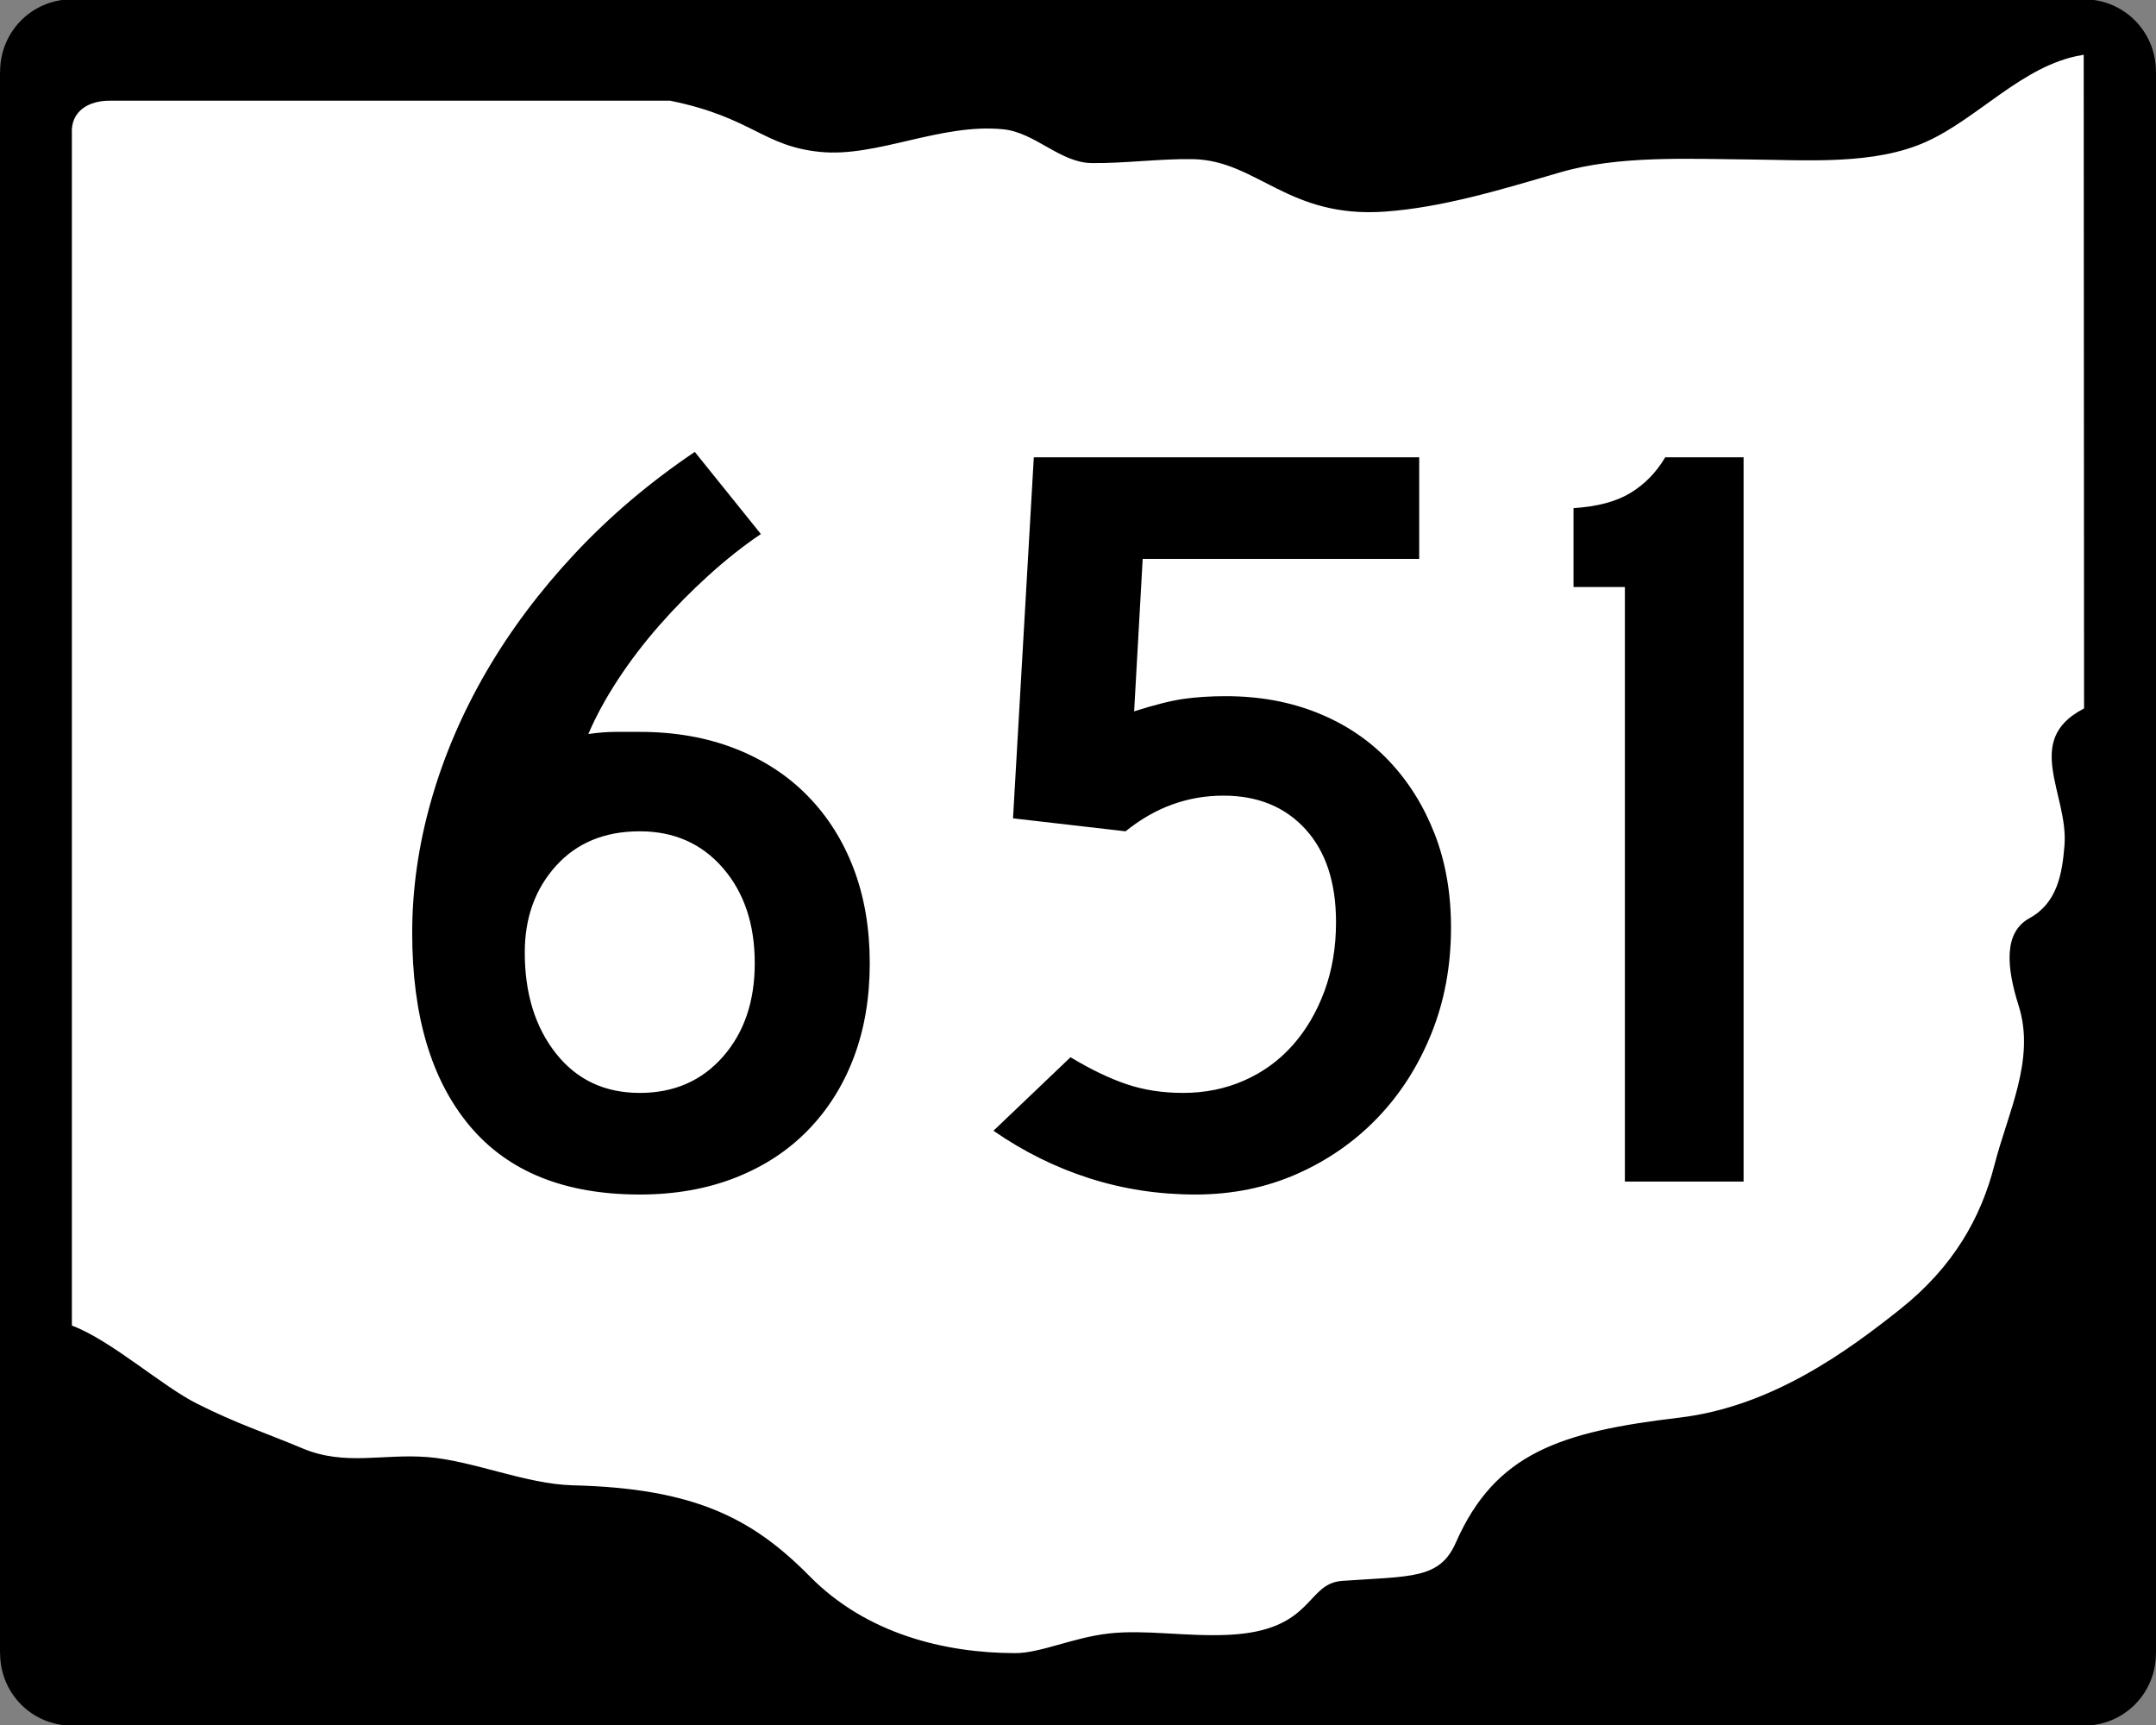 <?xml version="1.0" encoding="UTF-8" standalone="no"?>
<!-- Created with Inkscape (http://www.inkscape.org/) -->
<svg
   xmlns:dc="http://purl.org/dc/elements/1.1/"
   xmlns:cc="http://web.resource.org/cc/"
   xmlns:rdf="http://www.w3.org/1999/02/22-rdf-syntax-ns#"
   xmlns:svg="http://www.w3.org/2000/svg"
   xmlns="http://www.w3.org/2000/svg"
   xmlns:sodipodi="http://sodipodi.sourceforge.net/DTD/sodipodi-0.dtd"
   xmlns:inkscape="http://www.inkscape.org/namespaces/inkscape"
   id="svg6567"
   sodipodi:version="0.32"
   inkscape:version="0.44"
   width="750"
   height="600"
   version="1.0"
   sodipodi:docbase="G:\Wikipedia\2006 Route Signs\Ohio\New"
   sodipodi:docname="OH-651.svg">
  <rect width="100%" height="100%" fill="#808080" stroke="none"/>
  <defs
     id="defs6570" />
  <sodipodi:namedview
     inkscape:window-height="573"
     inkscape:window-width="853"
     inkscape:pageshadow="2"
     inkscape:pageopacity="0.0"
     guidetolerance="10.0"
     gridtolerance="10.0"
     objecttolerance="10.0"
     borderopacity="1.0"
     bordercolor="#666666"
     pagecolor="#ffffff"
     id="base"
     inkscape:showpageshadow="false"
     showborder="false"
     inkscape:zoom="0.63"
     inkscape:cx="375"
     inkscape:cy="300"
     inkscape:window-x="420"
     inkscape:window-y="310"
     inkscape:current-layer="svg6567" />
  <g
     id="g8433">
    <g
       transform="translate(1.060963e-5,1.618489e-5)"
       id="g6471">
      <rect
         style="fill:black;fill-opacity:1;stroke:black;stroke-width:1.126;stroke-opacity:1"
         id="rect6358"
         width="698.874"
         height="598.874"
         x="25.563"
         y="0.563" />
      <rect
         style="fill:black;fill-opacity:1;stroke:black;stroke-width:1.116;stroke-opacity:1"
         id="rect6360"
         width="748.884"
         height="548.884"
         x="0.558"
         y="25.558" />
      <path
         sodipodi:type="arc"
         style="fill:black;fill-opacity:1;stroke:black;stroke-opacity:1"
         id="path4579"
         sodipodi:cx="20.891365"
         sodipodi:cy="17.966574"
         sodipodi:rx="17.548746"
         sodipodi:ry="15.45961"
         d="M 38.44 17.967 A 17.549 15.46 0 1 1  3.343,17.967 A 17.549 15.46 0 1 1  38.44 17.967 z"
         transform="matrix(1.383,0,0,1.569,-3.885,-3.198)"
         inkscape:transform-center-y="-58.495822"
         inkscape:transform-center-x="30.083565" />
      <path
         sodipodi:type="arc"
         style="fill:black;fill-opacity:1;stroke:black;stroke-opacity:1"
         id="path6352"
         sodipodi:cx="20.891365"
         sodipodi:cy="17.966574"
         sodipodi:rx="17.548746"
         sodipodi:ry="15.45961"
         d="M 38.44 17.967 A 17.549 15.46 0 1 1  3.343,17.967 A 17.549 15.46 0 1 1  38.44 17.967 z"
         transform="matrix(1.383,0,0,1.569,696.115,546.802)"
         inkscape:transform-center-y="-58.495822"
         inkscape:transform-center-x="30.083565" />
      <path
         sodipodi:type="arc"
         style="fill:black;fill-opacity:1;stroke:black;stroke-opacity:1"
         id="path6354"
         sodipodi:cx="20.891365"
         sodipodi:cy="17.966574"
         sodipodi:rx="17.548746"
         sodipodi:ry="15.45961"
         d="M 38.44 17.967 A 17.549 15.46 0 1 1  3.343,17.967 A 17.549 15.46 0 1 1  38.44 17.967 z"
         transform="matrix(1.383,0,0,1.569,696.115,-3.198)"
         inkscape:transform-center-y="-58.495822"
         inkscape:transform-center-x="30.083565" />
      <path
         sodipodi:type="arc"
         style="fill:black;fill-opacity:1;stroke:black;stroke-opacity:1"
         id="path6356"
         sodipodi:cx="20.891365"
         sodipodi:cy="17.966574"
         sodipodi:rx="17.548746"
         sodipodi:ry="15.45961"
         d="M 38.44 17.967 A 17.549 15.46 0 1 1  3.343,17.967 A 17.549 15.46 0 1 1  38.44 17.967 z"
         transform="matrix(1.383,0,0,1.569,-3.885,546.802)"
         inkscape:transform-center-y="-58.495822"
         inkscape:transform-center-x="30.083565" />
    </g>
    <path
       sodipodi:nodetypes="ccssssssssccssssssssssssssssccc"
       id="rect1914"
       d="M 38.533,35.585 L 233.038,35.585 C 261.529,41.375 265.076,51.39 285.31,53.4 C 305.13,55.369 327.256,43.349 348.958,45.53 C 359.809,46.621 368.568,57.101 379.625,57.279 C 390.681,57.457 404.035,55.69 415.051,55.918 C 437.082,56.373 447.918,76.593 481.843,74.159 C 502.162,72.701 522.745,66.367 542.904,60.488 C 563.063,54.609 587.042,55.832 608.335,56.028 C 628.721,56.216 652.031,58.063 670.327,49.803 C 688.624,41.544 703.906,23.179 724.292,19.711 L 724.419,246.075 C 702.932,257.394 719.039,276.419 717.602,294.076 C 716.817,303.726 715.152,313.708 705.759,318.852 C 696.402,323.976 697.297,336.116 701.705,350.042 C 707.539,368.478 697.886,386.98 693.263,405.053 C 688.639,423.126 679.239,440.144 660.673,454.915 C 642.511,469.365 616.222,488.725 584.163,492.53 C 542.78,497.443 519.771,504.837 505.9,536.386 C 500.471,548.734 490.873,547.636 466.926,549.307 C 453.578,550.238 457.03,566.691 427.265,568.077 C 412.579,568.761 398.422,566.179 385.752,567.601 C 373.081,569.024 361.897,574.451 353.154,574.439 C 328.646,574.408 301.629,567.736 282.078,547.89 C 261.998,527.506 241.639,517.108 199.306,516.069 C 183.088,515.671 164.521,507.474 148.746,506.248 C 132.971,505.021 120.08,509.392 105.462,503.274 C 90.78,497.128 83.482,495.064 68.834,487.755 C 56.82,481.76 39.216,465.942 25.566,460.68 L 25.566,46.478 C 25.102,39.087 31.02,35.456 38.533,35.585 z "
       style="fill:white;fill-opacity:1;stroke:white;stroke-width:1.121;stroke-opacity:1" />
  </g>
  <path
     transform="scale(1.064,0.94)"
     style="font-size:399.996px;fill:black;font-family:Roadgeek 2005 Series C"
     d="M 284.36,356.41 C 284.359,369.211 282.626,380.811 279.159,391.212 C 275.693,401.612 270.692,410.61 264.157,418.207 C 257.622,425.804 249.69,431.669 240.36,435.803 C 231.029,439.938 220.631,442.005 209.165,442.005 C 184.629,442.005 166.095,433.539 153.562,416.608 C 141.03,399.677 134.764,375.876 134.764,345.204 C 134.764,328.944 136.831,312.613 140.965,296.211 C 145.099,279.809 151.099,263.942 158.964,248.61 C 166.829,233.279 176.495,218.679 187.962,204.812 C 199.428,190.945 212.493,178.413 227.158,167.215 L 248.764,197.61 C 243.165,201.874 237.499,206.94 231.766,212.807 C 226.033,218.675 220.631,224.876 215.561,231.411 C 210.491,237.946 205.956,244.68 201.957,251.613 C 197.957,258.547 194.757,265.212 192.356,271.608 C 195.562,271.079 198.565,270.815 201.365,270.815 C 204.164,270.815 206.764,270.815 209.165,270.815 C 220.631,270.815 231.029,272.88 240.36,277.01 C 249.69,281.14 257.622,287.005 264.157,294.606 C 270.692,302.207 275.693,311.208 279.159,321.608 C 282.626,332.008 284.359,343.609 284.36,356.41 L 284.36,356.41 z M 246.762,356.41 C 246.762,342.006 243.295,330.271 236.362,321.205 C 229.428,312.139 220.363,307.606 209.165,307.606 C 197.698,307.606 188.566,311.873 181.767,320.405 C 174.967,328.938 171.568,339.605 171.568,352.406 C 171.568,367.608 174.967,380.075 181.767,389.808 C 188.566,399.541 197.698,404.407 209.165,404.407 C 220.363,404.407 229.428,399.942 236.362,391.01 C 243.295,382.079 246.762,370.545 246.762,356.41 L 246.762,356.41 z M 474.397,343.214 C 474.397,357.342 472.263,370.405 467.994,382.404 C 463.726,394.404 457.858,404.804 450.392,413.605 C 442.925,422.406 434.126,429.34 423.995,434.406 C 413.863,439.472 402.795,442.005 390.792,442.005 C 378.796,442.005 367.265,440.005 356.197,436.005 C 345.13,432.005 334.664,426.14 324.801,418.409 L 349.996,391.212 C 356.661,395.744 362.795,399.077 368.398,401.209 C 374.001,403.341 380.135,404.407 386.8,404.407 C 393.994,404.407 400.659,402.873 406.795,399.805 C 412.931,396.737 418.198,392.404 422.597,386.805 C 426.995,381.206 430.462,374.541 432.997,366.81 C 435.532,359.079 436.8,350.546 436.8,341.212 C 436.8,326.539 433.465,315.071 426.796,306.807 C 420.127,298.543 411.193,294.411 399.996,294.411 C 388.261,294.411 377.596,298.809 368.001,307.606 L 331.198,302.809 L 337.997,169.204 L 463.997,169.204 L 463.997,206.814 L 373.592,206.814 L 370.797,263.21 C 377.462,260.809 382.861,259.275 386.995,258.608 C 391.129,257.941 395.731,257.607 400.801,257.607 C 411.731,257.607 421.728,259.674 430.794,263.808 C 439.859,267.942 447.592,273.81 453.993,281.41 C 460.393,289.011 465.394,298.012 468.995,308.412 C 472.596,318.812 474.397,330.413 474.397,343.214 L 474.397,343.214 z M 531.245,437.207 L 531.245,217.214 L 514.448,217.214 L 514.448,188.015 C 522.179,187.478 528.378,185.611 533.045,182.412 C 537.712,179.214 541.511,174.812 544.44,169.204 L 570.05,169.204 L 570.05,437.207 L 531.245,437.207 z "
     id="text6370" />
</svg>
